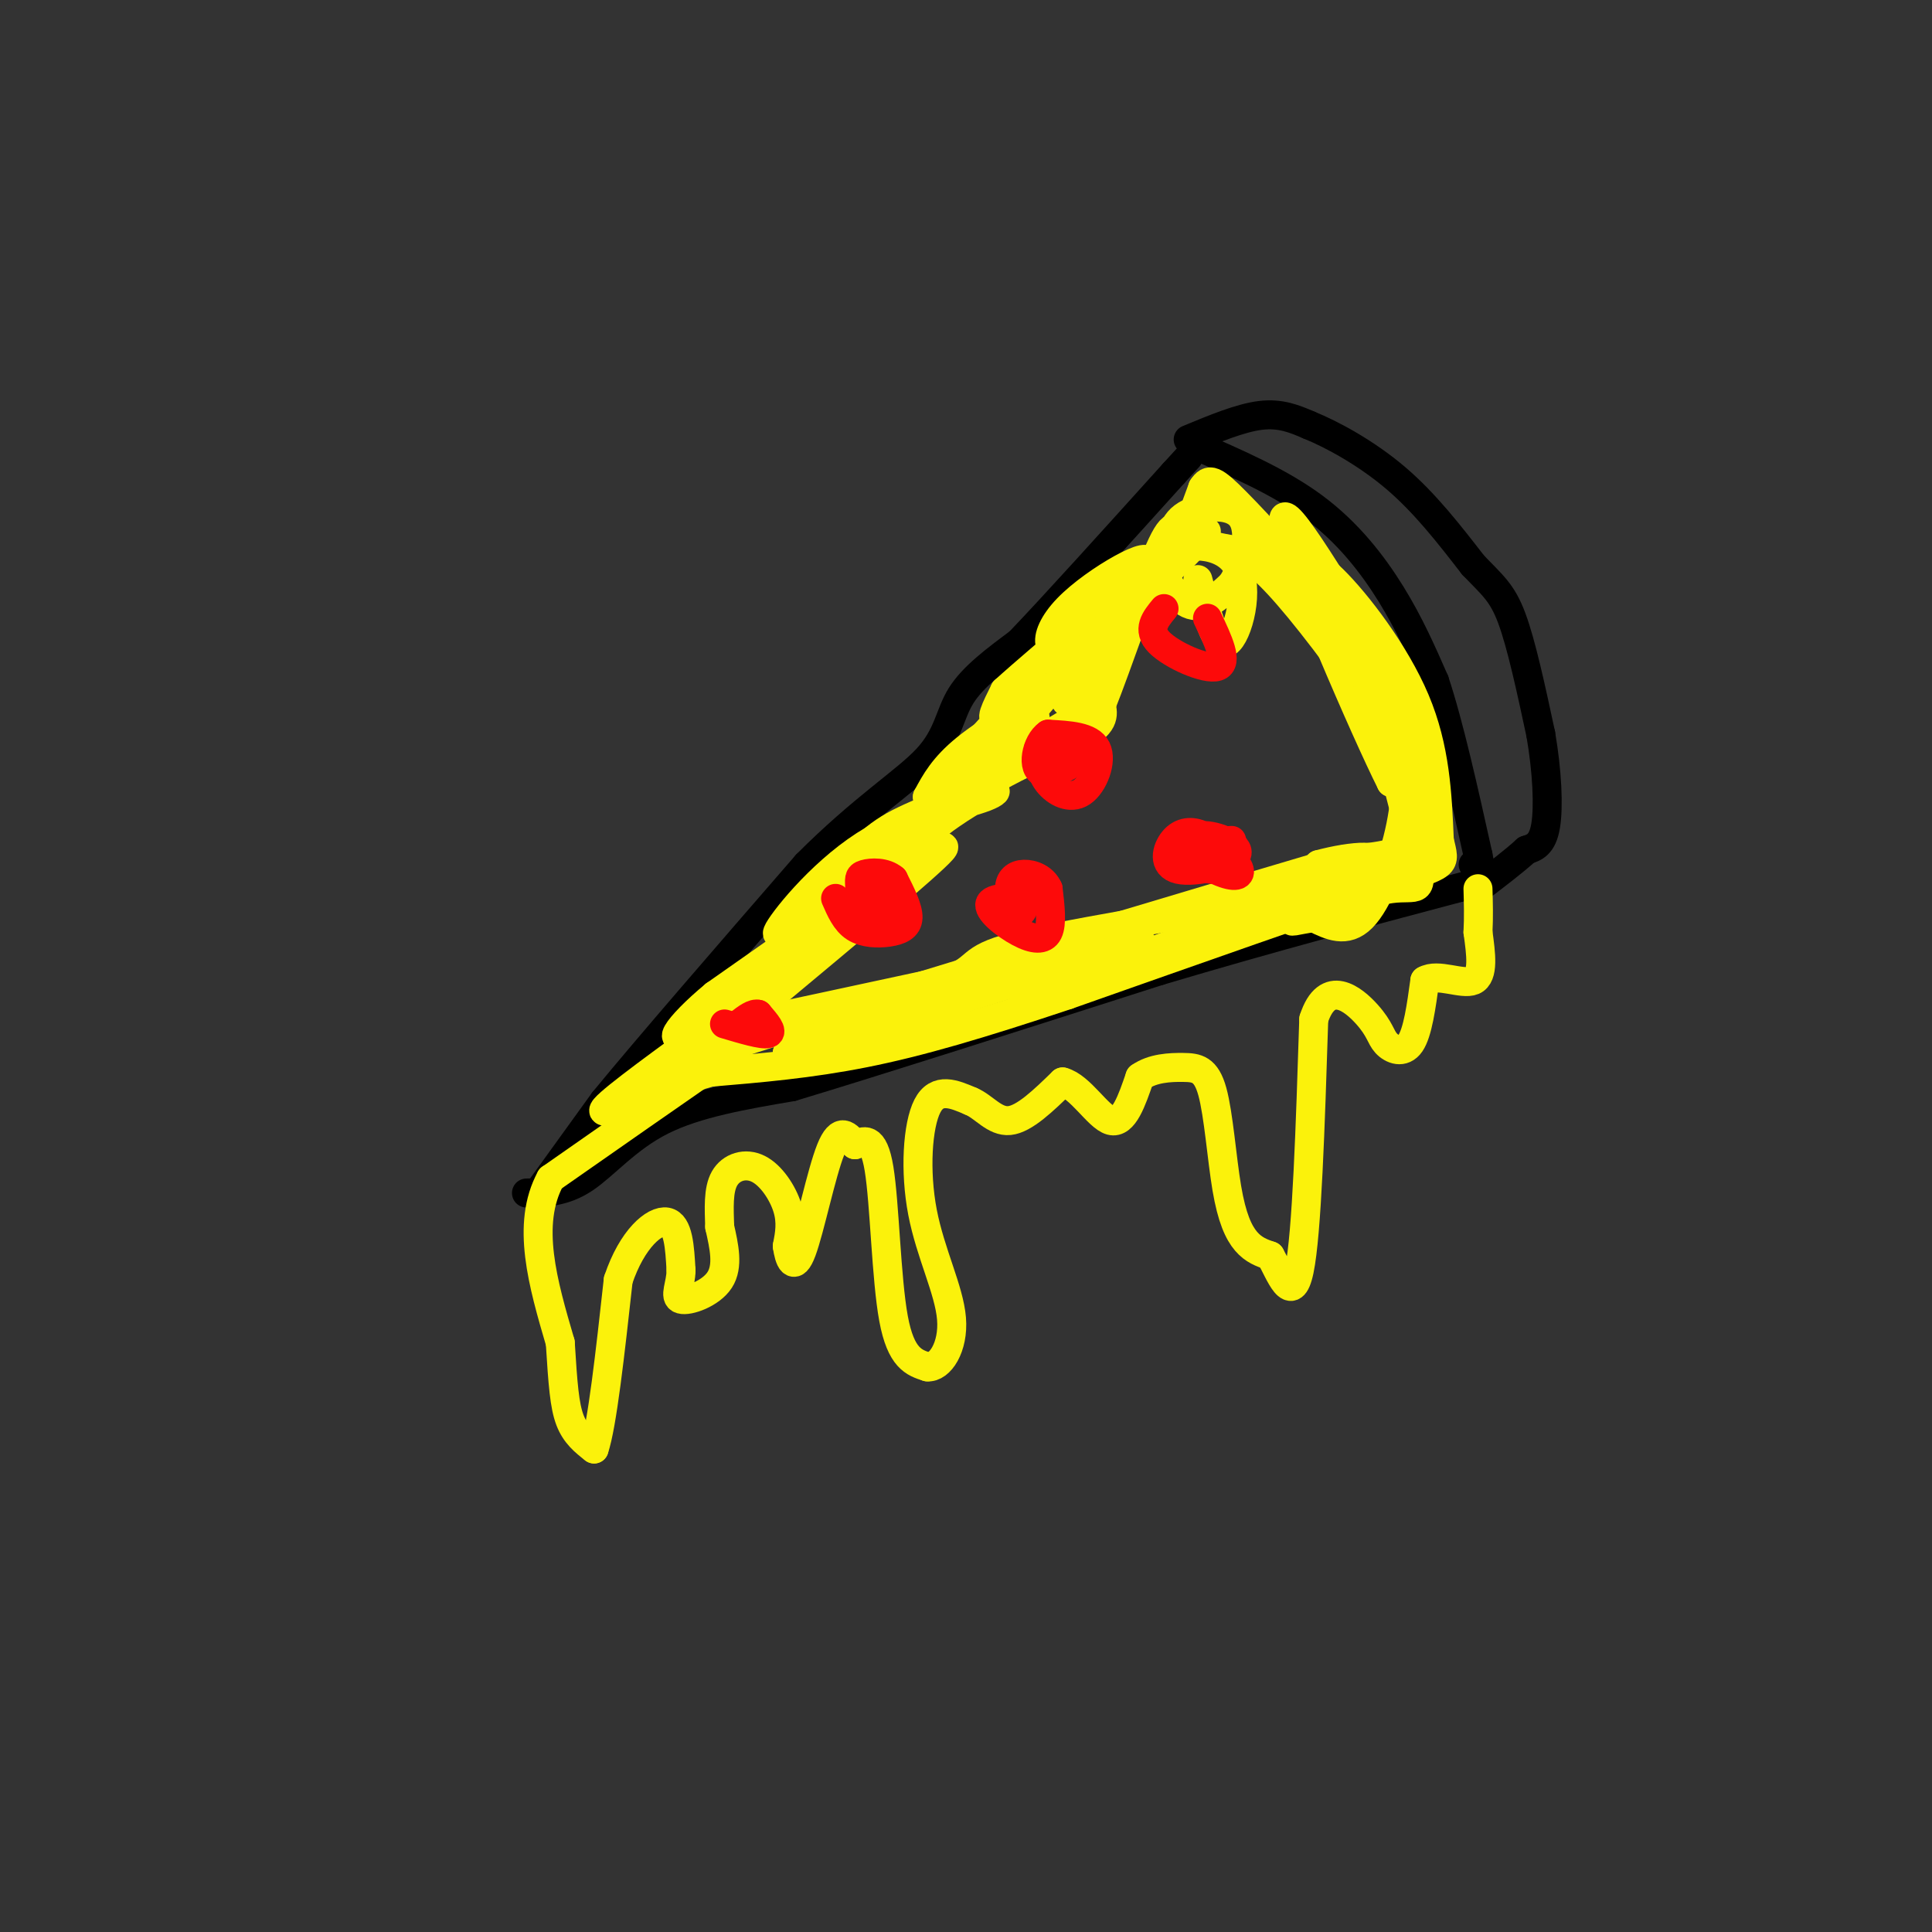 <svg viewBox='0 0 400 400' version='1.1' xmlns='http://www.w3.org/2000/svg' xmlns:xlink='http://www.w3.org/1999/xlink'><rect x="0" y="0" width="400" height="400" fill="#333333" stroke="none"/><g fill='none' stroke='rgb(0,0,0)' stroke-width='6' stroke-linecap='round' stroke-linejoin='round'><path d='M112,246c0.000,0.000 13.000,-18.000 13,-18'/><path d='M125,228c9.167,-11.167 25.583,-30.083 42,-49'/><path d='M167,179c11.881,-11.917 20.583,-17.208 25,-22c4.417,-4.792 4.548,-9.083 7,-13c2.452,-3.917 7.226,-7.458 12,-11'/><path d='M211,133c7.333,-7.667 19.667,-21.333 32,-35'/><path d='M243,98c5.333,-5.833 2.667,-2.917 0,0'/><path d='M109,247c3.889,-0.089 7.778,-0.178 12,-3c4.222,-2.822 8.778,-8.378 16,-12c7.222,-3.622 17.111,-5.311 27,-7'/><path d='M164,225c17.167,-5.167 46.583,-14.583 76,-24'/><path d='M240,201c23.500,-7.000 44.250,-12.500 65,-18'/><path d='M247,92c8.978,3.889 17.956,7.778 25,13c7.044,5.222 12.156,11.778 16,18c3.844,6.222 6.422,12.111 9,18'/><path d='M297,141c3.000,9.000 6.000,22.500 9,36'/><path d='M306,177c1.333,6.333 0.167,4.167 -1,2'/><path d='M246,91c5.417,-2.250 10.833,-4.500 15,-5c4.167,-0.500 7.083,0.750 10,2'/><path d='M271,88c4.844,1.956 11.956,5.844 18,11c6.044,5.156 11.022,11.578 16,18'/><path d='M305,117c4.000,4.178 6.000,5.622 8,11c2.000,5.378 4.000,14.689 6,24'/><path d='M319,152c1.333,7.733 1.667,15.067 1,19c-0.667,3.933 -2.333,4.467 -4,5'/><path d='M316,176c-2.333,2.167 -6.167,5.083 -10,8'/></g>
<g fill='none' stroke='rgb(251,242,11)' stroke-width='6' stroke-linecap='round' stroke-linejoin='round'><path d='M142,217c3.274,0.423 6.548,0.845 15,-8c8.452,-8.845 22.083,-26.958 35,-38c12.917,-11.042 25.119,-15.012 31,-18c5.881,-2.988 5.440,-4.994 5,-7'/><path d='M228,146c3.250,-8.107 8.875,-24.875 12,-32c3.125,-7.125 3.750,-4.607 6,-3c2.250,1.607 6.125,2.304 10,3'/><path d='M256,114c3.314,1.638 6.600,4.233 13,12c6.400,7.767 15.915,20.707 21,30c5.085,9.293 5.738,14.941 3,18c-2.738,3.059 -8.869,3.530 -15,4'/><path d='M278,178c-29.044,8.578 -94.156,28.022 -122,37c-27.844,8.978 -18.422,7.489 -9,6'/><path d='M147,221c-7.000,4.833 -20.000,13.917 -33,23'/><path d='M114,244c-5.167,9.500 -1.583,21.750 2,34'/><path d='M116,278c0.533,8.578 0.867,13.022 2,16c1.133,2.978 3.067,4.489 5,6'/><path d='M123,300c1.667,-4.833 3.333,-19.917 5,-35'/><path d='M128,265c2.867,-8.556 7.533,-12.444 10,-12c2.467,0.444 2.733,5.222 3,10'/><path d='M141,263c-0.012,3.012 -1.542,5.542 0,6c1.542,0.458 6.155,-1.155 8,-4c1.845,-2.845 0.923,-6.923 0,-11'/><path d='M149,254c-0.102,-3.743 -0.357,-7.601 1,-10c1.357,-2.399 4.327,-3.338 7,-2c2.673,1.338 5.049,4.954 6,8c0.951,3.046 0.475,5.523 0,8'/><path d='M163,258c0.381,2.702 1.333,5.458 3,1c1.667,-4.458 4.048,-16.131 6,-21c1.952,-4.869 3.476,-2.935 5,-1'/><path d='M177,237c1.810,-0.750 3.833,-2.125 5,5c1.167,7.125 1.476,22.750 3,31c1.524,8.250 4.262,9.125 7,10'/><path d='M192,283c2.566,0.268 5.482,-4.062 5,-10c-0.482,-5.938 -4.360,-13.483 -6,-22c-1.640,-8.517 -1.040,-18.005 1,-22c2.040,-3.995 5.520,-2.498 9,-1'/><path d='M201,228c2.689,1.089 4.911,4.311 8,4c3.089,-0.311 7.044,-4.156 11,-8'/><path d='M220,224c3.667,0.933 7.333,7.267 10,8c2.667,0.733 4.333,-4.133 6,-9'/><path d='M236,223c2.638,-1.868 6.235,-2.039 9,-2c2.765,0.039 4.700,0.289 6,5c1.300,4.711 1.965,13.884 3,20c1.035,6.116 2.438,9.176 4,11c1.562,1.824 3.281,2.412 5,3'/><path d='M263,260c1.978,3.444 4.422,10.556 6,3c1.578,-7.556 2.289,-29.778 3,-52'/><path d='M272,211c2.783,-8.593 8.241,-4.077 11,-1c2.759,3.077 2.820,4.713 4,6c1.180,1.287 3.480,2.225 5,0c1.520,-2.225 2.260,-7.612 3,-13'/><path d='M295,203c2.644,-1.578 7.756,0.978 10,0c2.244,-0.978 1.622,-5.489 1,-10'/><path d='M306,193c0.167,-3.167 0.083,-6.083 0,-9'/><path d='M248,120c1.868,7.159 3.735,14.319 6,13c2.265,-1.319 4.927,-11.116 2,-16c-2.927,-4.884 -11.442,-4.853 -14,-2c-2.558,2.853 0.841,8.530 4,10c3.159,1.470 6.080,-1.265 9,-4'/><path d='M255,121c2.541,-3.675 4.392,-10.861 2,-14c-2.392,-3.139 -9.029,-2.230 -12,0c-2.971,2.230 -2.278,5.780 -1,5c1.278,-0.780 3.139,-5.890 5,-11'/><path d='M249,101c1.357,-2.088 2.250,-1.807 7,3c4.750,4.807 13.356,14.140 19,22c5.644,7.860 8.327,14.246 10,20c1.673,5.754 2.337,10.877 3,16'/><path d='M288,162c-5.311,-10.533 -20.089,-44.867 -22,-53c-1.911,-8.133 9.044,9.933 20,28'/><path d='M286,137c4.191,6.880 4.670,10.081 5,15c0.330,4.919 0.512,11.555 -1,19c-1.512,7.445 -4.718,15.699 -8,19c-3.282,3.301 -6.641,1.651 -10,0'/><path d='M272,190c-3.260,0.404 -6.409,1.415 -3,0c3.409,-1.415 13.378,-5.256 19,-6c5.622,-0.744 6.898,1.607 5,-7c-1.898,-8.607 -6.971,-28.174 -11,-39c-4.029,-10.826 -7.015,-12.913 -10,-15'/><path d='M272,123c-2.396,-3.555 -3.384,-4.943 -3,-6c0.384,-1.057 2.142,-1.785 7,3c4.858,4.785 12.817,15.081 17,25c4.183,9.919 4.592,19.459 5,29'/><path d='M298,174c1.267,5.489 1.933,4.711 -11,9c-12.933,4.289 -39.467,13.644 -66,23'/><path d='M221,206c-18.178,6.067 -30.622,9.733 -42,12c-11.378,2.267 -21.689,3.133 -32,4'/><path d='M147,222c-10.711,3.067 -21.489,8.733 -22,8c-0.511,-0.733 9.244,-7.867 19,-15'/><path d='M144,215c12.644,-10.200 34.756,-28.200 37,-31c2.244,-2.800 -15.378,9.600 -33,22'/><path d='M148,206c-8.022,6.622 -11.578,12.178 -3,6c8.578,-6.178 29.289,-24.089 50,-42'/><path d='M195,170c10.963,-7.914 13.372,-6.699 9,-5c-4.372,1.699 -15.523,3.880 -25,10c-9.477,6.120 -17.279,16.177 -18,18c-0.721,1.823 5.640,-4.589 12,-11'/><path d='M173,182c3.560,-3.819 6.459,-7.866 12,-11c5.541,-3.134 13.722,-5.356 20,-10c6.278,-4.644 10.652,-11.712 9,-13c-1.652,-1.288 -9.329,3.203 -14,7c-4.671,3.797 -6.335,6.898 -8,10'/><path d='M192,165c3.881,-4.071 17.583,-19.250 21,-23c3.417,-3.750 -3.452,3.929 -6,6c-2.548,2.071 -0.774,-1.464 1,-5'/><path d='M208,143c7.626,-6.992 26.190,-21.973 29,-26c2.810,-4.027 -10.133,2.900 -16,9c-5.867,6.100 -4.656,11.373 3,7c7.656,-4.373 21.759,-18.392 25,-22c3.241,-3.608 -4.379,3.196 -12,10'/><path d='M237,121c-6.992,8.963 -18.472,26.372 -16,24c2.472,-2.372 18.896,-24.523 16,-23c-2.896,1.523 -25.113,26.721 -32,36c-6.887,9.279 1.557,2.640 10,-4'/><path d='M215,154c5.510,-3.144 14.286,-9.003 9,-6c-5.286,3.003 -24.633,14.867 -35,23c-10.367,8.133 -11.753,12.536 -7,11c4.753,-1.536 15.644,-9.010 13,-6c-2.644,3.010 -18.822,16.505 -35,30'/><path d='M160,206c-8.644,6.400 -12.756,7.400 -6,6c6.756,-1.400 24.378,-5.200 42,-9'/><path d='M196,203c7.131,-2.536 3.958,-4.375 14,-7c10.042,-2.625 33.298,-6.036 46,-9c12.702,-2.964 14.851,-5.482 17,-8'/><path d='M273,179c6.822,-1.867 15.378,-2.533 9,1c-6.378,3.533 -27.689,11.267 -49,19'/><path d='M233,199c-15.711,4.244 -30.489,5.356 -42,8c-11.511,2.644 -19.756,6.822 -28,11'/><path d='M163,218c6.500,-1.667 36.750,-11.333 67,-21'/><path d='M230,197c11.167,-3.333 5.583,-1.167 0,1'/></g>
<g fill='none' stroke='rgb(253,10,10)' stroke-width='6' stroke-linecap='round' stroke-linejoin='round'><path d='M150,212c3.917,1.167 7.833,2.333 9,2c1.167,-0.333 -0.417,-2.167 -2,-4'/><path d='M157,210c-1.000,-0.333 -2.500,0.833 -4,2'/><path d='M153,212c-0.667,0.333 -0.333,0.167 0,0'/><path d='M173,186c1.036,2.381 2.071,4.762 4,6c1.929,1.238 4.750,1.333 7,1c2.250,-0.333 3.929,-1.095 4,-3c0.071,-1.905 -1.464,-4.952 -3,-8'/><path d='M185,182c-1.766,-1.541 -4.679,-1.392 -6,-1c-1.321,0.392 -1.048,1.029 -1,3c0.048,1.971 -0.129,5.278 1,6c1.129,0.722 3.565,-1.139 6,-3'/><path d='M185,187c0.089,-1.356 -2.689,-3.244 -4,-3c-1.311,0.244 -1.156,2.622 -1,5'/><path d='M216,186c-5.149,-0.202 -10.298,-0.405 -11,1c-0.702,1.405 3.042,4.417 6,6c2.958,1.583 5.131,1.738 6,0c0.869,-1.738 0.435,-5.369 0,-9'/><path d='M217,184c-0.925,-2.158 -3.238,-3.053 -5,-3c-1.762,0.053 -2.974,1.053 -3,3c-0.026,1.947 1.136,4.842 2,5c0.864,0.158 1.432,-2.421 2,-5'/><path d='M213,184c-0.667,-0.333 -3.333,1.333 -6,3'/><path d='M215,155c0.202,2.482 0.405,4.964 2,7c1.595,2.036 4.583,3.625 7,2c2.417,-1.625 4.262,-6.464 3,-9c-1.262,-2.536 -5.631,-2.768 -10,-3'/><path d='M217,152c-2.459,1.648 -3.608,7.266 -1,8c2.608,0.734 8.971,-3.418 9,-5c0.029,-1.582 -6.278,-0.595 -8,0c-1.722,0.595 1.139,0.797 4,1'/><path d='M221,156c0.667,0.500 0.333,1.250 0,2'/><path d='M255,174c-4.607,0.256 -9.214,0.512 -9,2c0.214,1.488 5.250,4.208 8,5c2.750,0.792 3.214,-0.345 2,-2c-1.214,-1.655 -4.107,-3.827 -7,-6'/><path d='M249,173c-2.280,-1.093 -4.481,-0.826 -6,1c-1.519,1.826 -2.356,5.211 1,6c3.356,0.789 10.903,-1.018 12,-3c1.097,-1.982 -4.258,-4.138 -7,-4c-2.742,0.138 -2.871,2.569 -3,5'/><path d='M246,178c1.089,1.400 5.311,2.400 7,2c1.689,-0.400 0.844,-2.200 0,-4'/><path d='M241,126c-1.800,2.178 -3.600,4.356 -1,7c2.600,2.644 9.600,5.756 12,5c2.400,-0.756 0.200,-5.378 -2,-10'/></g>
</svg>